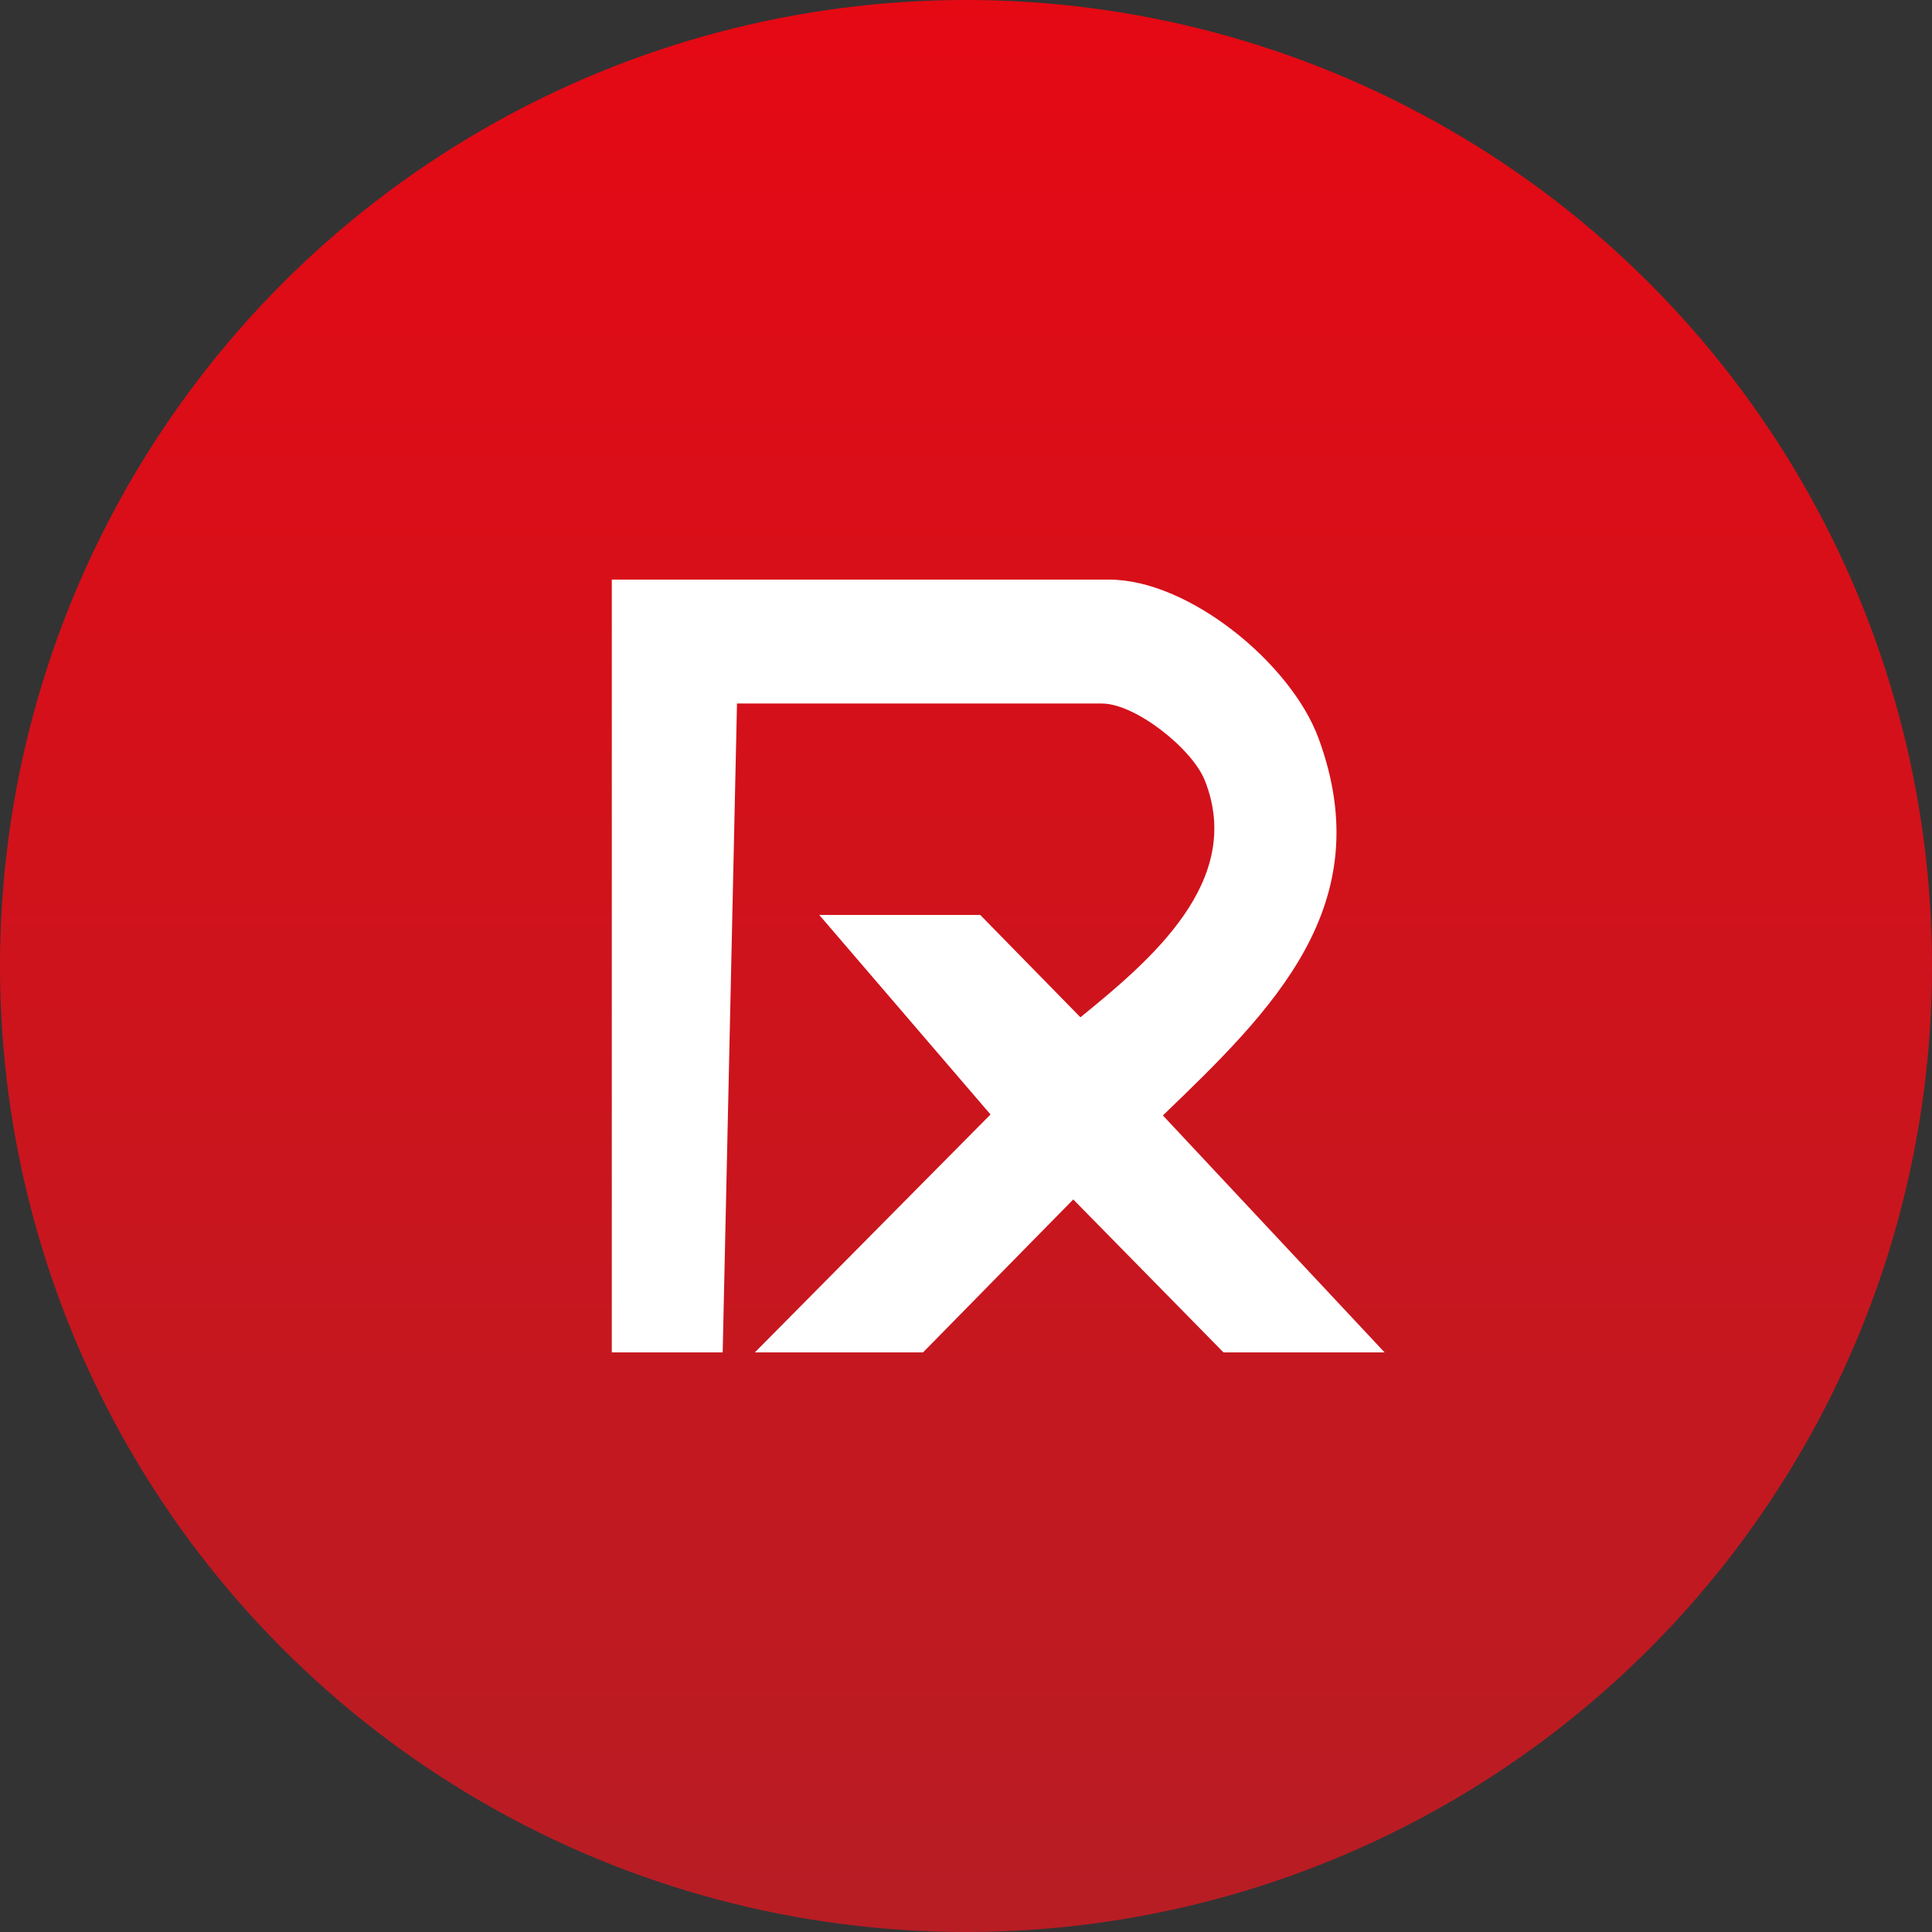 <?xml version="1.0" encoding="UTF-8"?>
<svg xmlns="http://www.w3.org/2000/svg" width="180" height="180" viewBox="0 0 180 180" fill="none">
  <rect x="0" y="0" width="180" height="180" fill="#333333" stroke="none"/>
  <circle cx="90" cy="90" r="90" fill="url(#paint0_linear_151_31)"></circle>
  <path d="M113.991 126L99.993 111.75L85.996 126H70.328L92.284 103.833L76.329 85.244H91.327L100.662 94.778C107.055 89.572 115.97 82.156 112.265 72.747C111.076 69.726 105.75 65.546 102.664 65.546H68.664L67.331 126H57V54H103.334C110.761 54 120.273 61.804 122.839 68.769C128.596 84.377 118.503 94.141 108.344 103.923L129 126H113.991Z" fill="white"></path>
  <defs>
    <linearGradient id="paint0_linear_151_31" x1="90" y1="0" x2="90" y2="180" gradientUnits="userSpaceOnUse">
      <stop stop-color="#E50914"></stop>
      <stop offset="1" stop-color="#B81D24"></stop>
    </linearGradient>
  </defs>
</svg>
